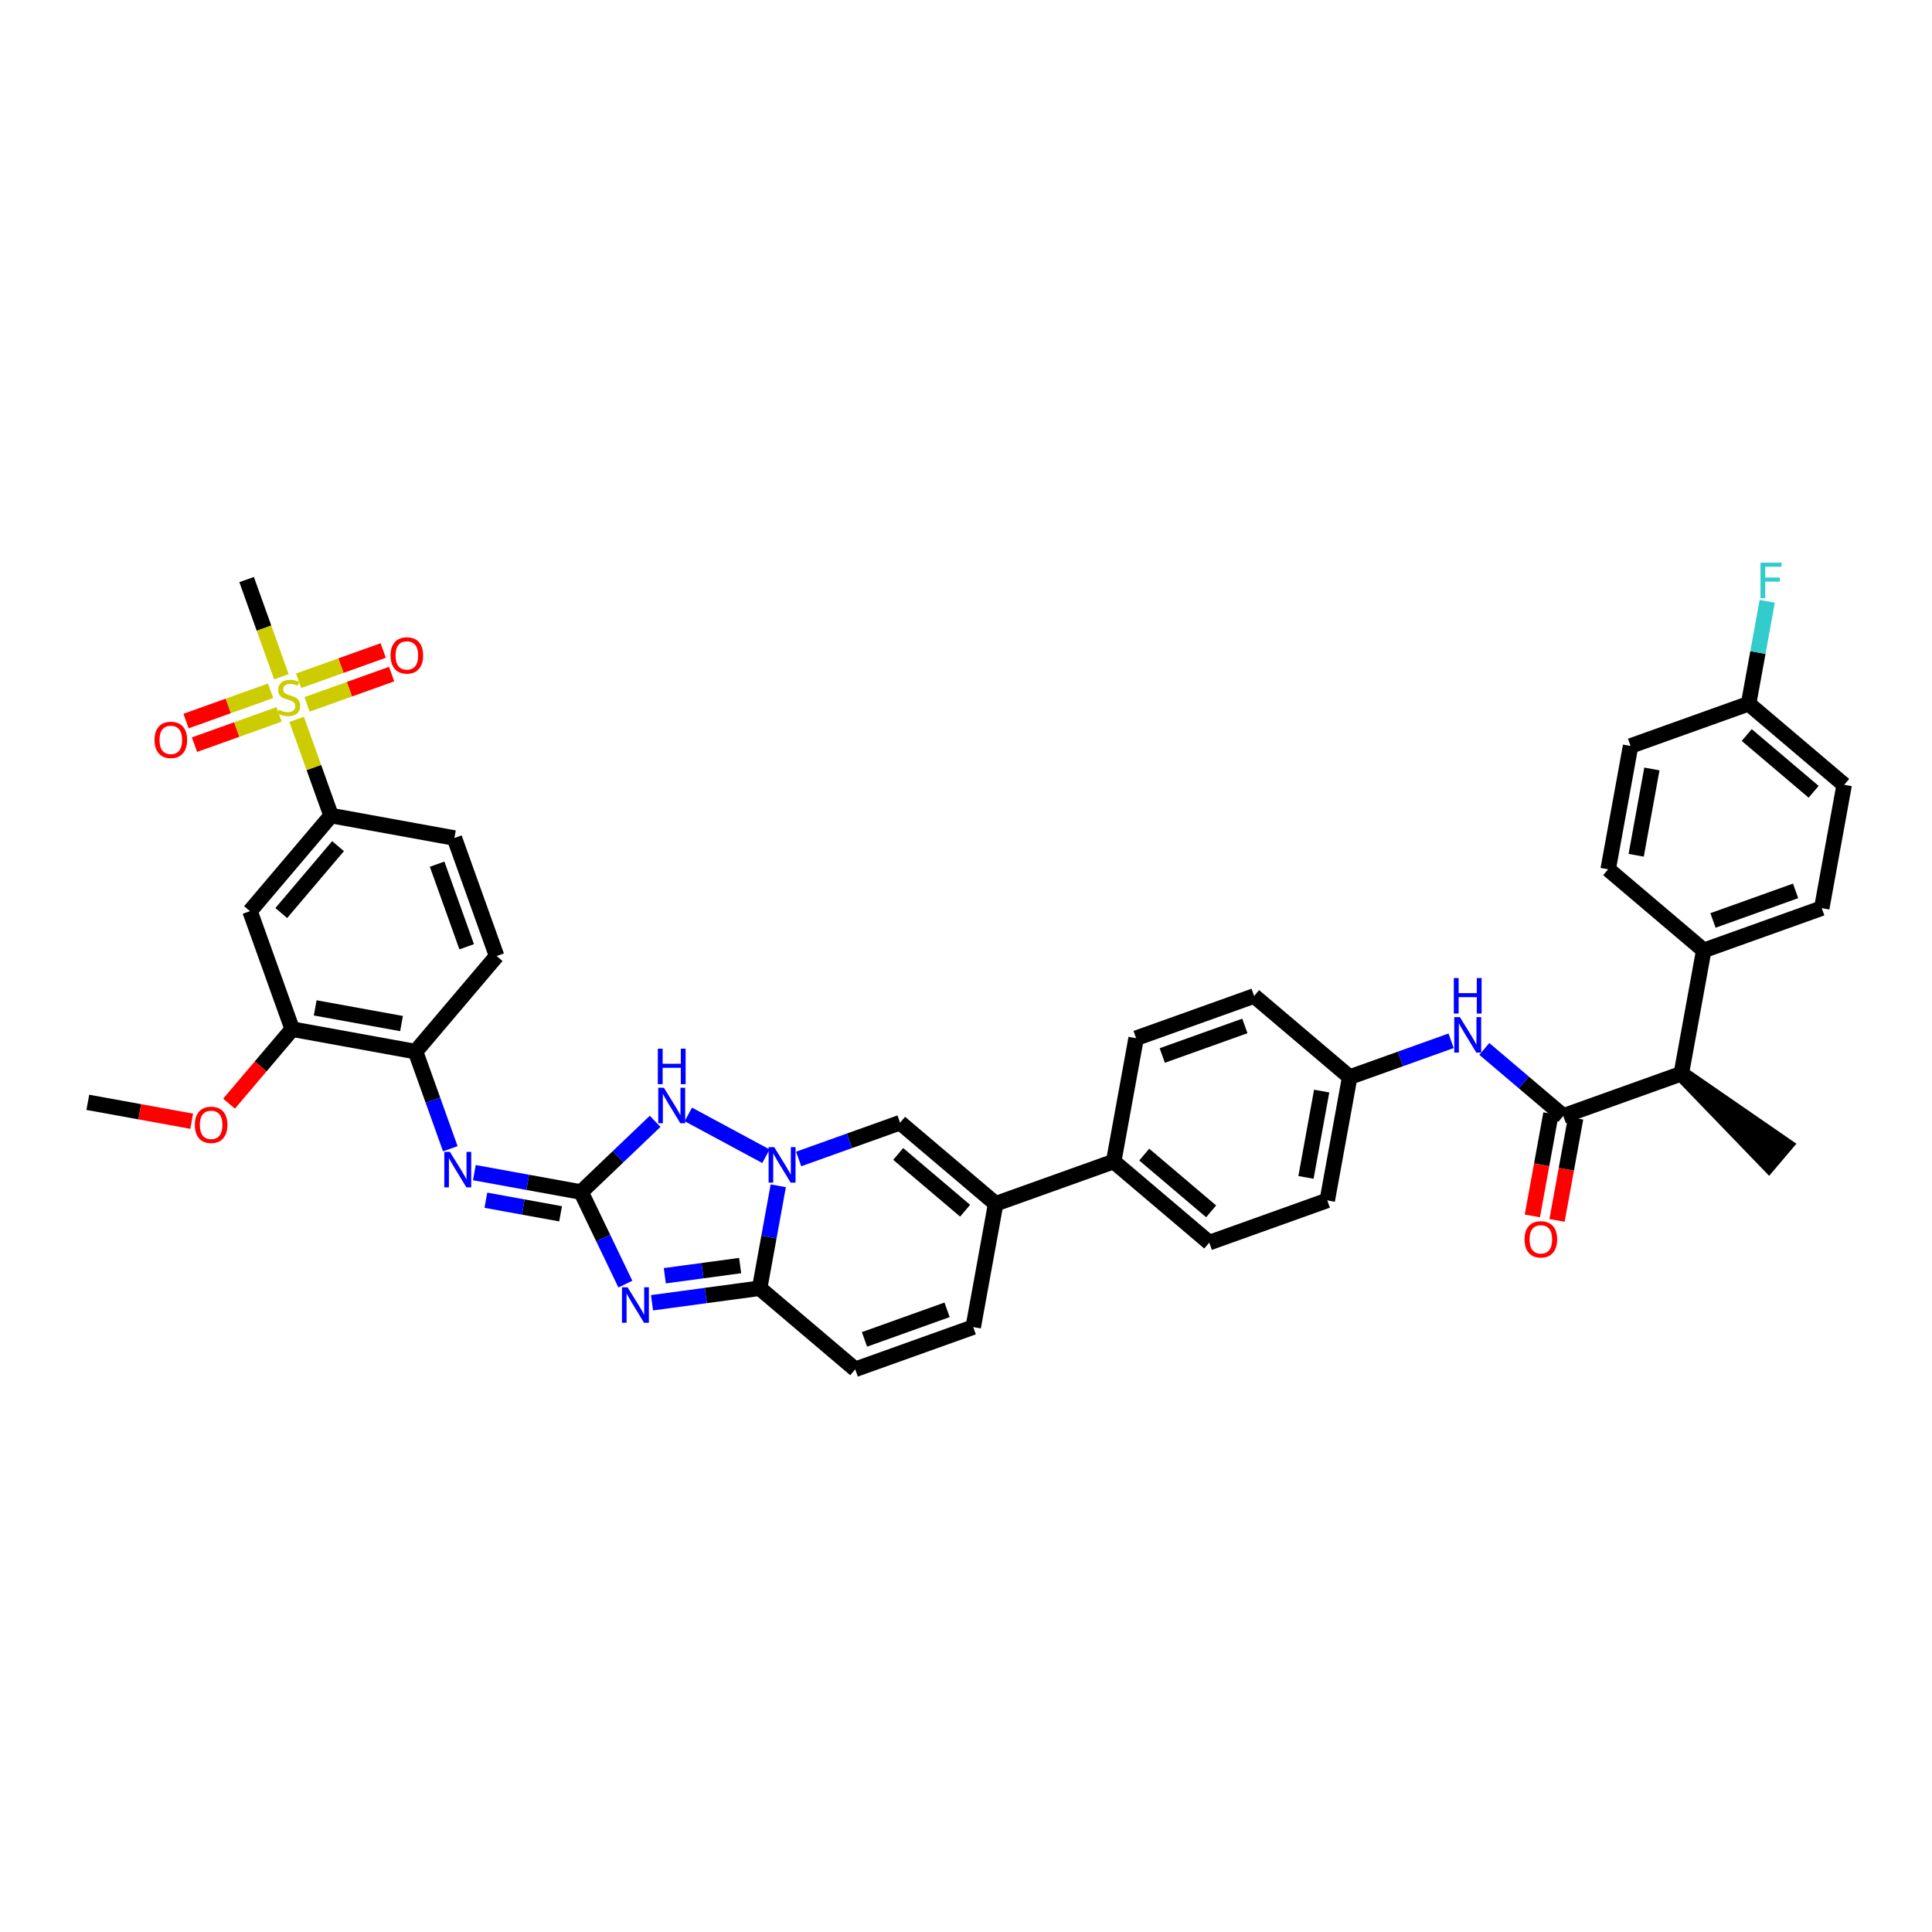 <?xml version='1.0' encoding='iso-8859-1'?>
<svg version='1.1' baseProfile='full'
              xmlns='http://www.w3.org/2000/svg'
                      xmlns:rdkit='http://www.rdkit.org/xml'
                      xmlns:xlink='http://www.w3.org/1999/xlink'
                  xml:space='preserve'
width='250px' height='250px' viewBox='0 0 250 250'>
<!-- END OF HEADER -->
<rect style='opacity:1.0;fill:#FFFFFF;stroke:none' width='250' height='250' x='0' y='0'> </rect>
<path class='bond-0 atom-17 atom-0' d='M 217.56,138.936 L 228.879,150.665 L 230.977,148.192 Z' style='fill:#000000;fill-rule:evenodd;fill-opacity:1;stroke:#000000;stroke-width:2.0px;stroke-linecap:butt;stroke-linejoin:miter;stroke-opacity:1;' />
<path class='bond-1 atom-1 atom-38' d='M 11.364,142.641 L 18.085,143.863' style='fill:none;fill-rule:evenodd;stroke:#000000;stroke-width:2.0px;stroke-linecap:butt;stroke-linejoin:miter;stroke-opacity:1' />
<path class='bond-1 atom-1 atom-38' d='M 18.085,143.863 L 24.807,145.086' style='fill:none;fill-rule:evenodd;stroke:#FF0000;stroke-width:2.0px;stroke-linecap:butt;stroke-linejoin:miter;stroke-opacity:1' />
<path class='bond-2 atom-2 atom-39' d='M 31.912,74.995 L 34.162,81.283' style='fill:none;fill-rule:evenodd;stroke:#000000;stroke-width:2.0px;stroke-linecap:butt;stroke-linejoin:miter;stroke-opacity:1' />
<path class='bond-2 atom-2 atom-39' d='M 34.162,81.283 L 36.412,87.57' style='fill:none;fill-rule:evenodd;stroke:#CCCC00;stroke-width:2.0px;stroke-linecap:butt;stroke-linejoin:miter;stroke-opacity:1' />
<path class='bond-3 atom-3 atom-8' d='M 208.095,112.486 L 210.998,96.529' style='fill:none;fill-rule:evenodd;stroke:#000000;stroke-width:2.0px;stroke-linecap:butt;stroke-linejoin:miter;stroke-opacity:1' />
<path class='bond-3 atom-3 atom-8' d='M 211.722,110.673 L 213.754,99.503' style='fill:none;fill-rule:evenodd;stroke:#000000;stroke-width:2.0px;stroke-linecap:butt;stroke-linejoin:miter;stroke-opacity:1' />
<path class='bond-4 atom-3 atom-18' d='M 208.095,112.486 L 220.463,122.979' style='fill:none;fill-rule:evenodd;stroke:#000000;stroke-width:2.0px;stroke-linecap:butt;stroke-linejoin:miter;stroke-opacity:1' />
<path class='bond-5 atom-4 atom-9' d='M 235.734,117.514 L 238.636,101.557' style='fill:none;fill-rule:evenodd;stroke:#000000;stroke-width:2.0px;stroke-linecap:butt;stroke-linejoin:miter;stroke-opacity:1' />
<path class='bond-6 atom-4 atom-18' d='M 235.734,117.514 L 220.463,122.979' style='fill:none;fill-rule:evenodd;stroke:#000000;stroke-width:2.0px;stroke-linecap:butt;stroke-linejoin:miter;stroke-opacity:1' />
<path class='bond-6 atom-4 atom-18' d='M 232.35,115.28 L 221.661,119.105' style='fill:none;fill-rule:evenodd;stroke:#000000;stroke-width:2.0px;stroke-linecap:butt;stroke-linejoin:miter;stroke-opacity:1' />
<path class='bond-7 atom-5 atom-10' d='M 147.012,134.345 L 162.283,128.881' style='fill:none;fill-rule:evenodd;stroke:#000000;stroke-width:2.0px;stroke-linecap:butt;stroke-linejoin:miter;stroke-opacity:1' />
<path class='bond-7 atom-5 atom-10' d='M 150.395,136.58 L 161.085,132.755' style='fill:none;fill-rule:evenodd;stroke:#000000;stroke-width:2.0px;stroke-linecap:butt;stroke-linejoin:miter;stroke-opacity:1' />
<path class='bond-8 atom-5 atom-19' d='M 147.012,134.345 L 144.109,150.303' style='fill:none;fill-rule:evenodd;stroke:#000000;stroke-width:2.0px;stroke-linecap:butt;stroke-linejoin:miter;stroke-opacity:1' />
<path class='bond-9 atom-6 atom-11' d='M 156.477,160.795 L 171.748,155.33' style='fill:none;fill-rule:evenodd;stroke:#000000;stroke-width:2.0px;stroke-linecap:butt;stroke-linejoin:miter;stroke-opacity:1' />
<path class='bond-10 atom-6 atom-19' d='M 156.477,160.795 L 144.109,150.303' style='fill:none;fill-rule:evenodd;stroke:#000000;stroke-width:2.0px;stroke-linecap:butt;stroke-linejoin:miter;stroke-opacity:1' />
<path class='bond-10 atom-6 atom-19' d='M 156.72,156.748 L 148.063,149.403' style='fill:none;fill-rule:evenodd;stroke:#000000;stroke-width:2.0px;stroke-linecap:butt;stroke-linejoin:miter;stroke-opacity:1' />
<path class='bond-11 atom-7 atom-14' d='M 125.936,171.725 L 110.665,177.189' style='fill:none;fill-rule:evenodd;stroke:#000000;stroke-width:2.0px;stroke-linecap:butt;stroke-linejoin:miter;stroke-opacity:1' />
<path class='bond-11 atom-7 atom-14' d='M 122.552,169.49 L 111.863,173.316' style='fill:none;fill-rule:evenodd;stroke:#000000;stroke-width:2.0px;stroke-linecap:butt;stroke-linejoin:miter;stroke-opacity:1' />
<path class='bond-12 atom-7 atom-20' d='M 125.936,171.725 L 128.838,155.767' style='fill:none;fill-rule:evenodd;stroke:#000000;stroke-width:2.0px;stroke-linecap:butt;stroke-linejoin:miter;stroke-opacity:1' />
<path class='bond-13 atom-8 atom-21' d='M 210.998,96.529 L 226.268,91.064' style='fill:none;fill-rule:evenodd;stroke:#000000;stroke-width:2.0px;stroke-linecap:butt;stroke-linejoin:miter;stroke-opacity:1' />
<path class='bond-14 atom-9 atom-21' d='M 238.636,101.557 L 226.268,91.064' style='fill:none;fill-rule:evenodd;stroke:#000000;stroke-width:2.0px;stroke-linecap:butt;stroke-linejoin:miter;stroke-opacity:1' />
<path class='bond-14 atom-9 atom-21' d='M 234.683,102.457 L 226.025,95.112' style='fill:none;fill-rule:evenodd;stroke:#000000;stroke-width:2.0px;stroke-linecap:butt;stroke-linejoin:miter;stroke-opacity:1' />
<path class='bond-15 atom-10 atom-22' d='M 162.283,128.881 L 174.651,139.373' style='fill:none;fill-rule:evenodd;stroke:#000000;stroke-width:2.0px;stroke-linecap:butt;stroke-linejoin:miter;stroke-opacity:1' />
<path class='bond-16 atom-11 atom-22' d='M 171.748,155.33 L 174.651,139.373' style='fill:none;fill-rule:evenodd;stroke:#000000;stroke-width:2.0px;stroke-linecap:butt;stroke-linejoin:miter;stroke-opacity:1' />
<path class='bond-16 atom-11 atom-22' d='M 168.992,152.356 L 171.024,141.186' style='fill:none;fill-rule:evenodd;stroke:#000000;stroke-width:2.0px;stroke-linecap:butt;stroke-linejoin:miter;stroke-opacity:1' />
<path class='bond-17 atom-12 atom-13' d='M 58.798,108.439 L 64.263,123.71' style='fill:none;fill-rule:evenodd;stroke:#000000;stroke-width:2.0px;stroke-linecap:butt;stroke-linejoin:miter;stroke-opacity:1' />
<path class='bond-17 atom-12 atom-13' d='M 56.564,111.823 L 60.389,122.512' style='fill:none;fill-rule:evenodd;stroke:#000000;stroke-width:2.0px;stroke-linecap:butt;stroke-linejoin:miter;stroke-opacity:1' />
<path class='bond-18 atom-12 atom-23' d='M 58.798,108.439 L 42.841,105.537' style='fill:none;fill-rule:evenodd;stroke:#000000;stroke-width:2.0px;stroke-linecap:butt;stroke-linejoin:miter;stroke-opacity:1' />
<path class='bond-19 atom-13 atom-24' d='M 64.263,123.71 L 53.771,136.078' style='fill:none;fill-rule:evenodd;stroke:#000000;stroke-width:2.0px;stroke-linecap:butt;stroke-linejoin:miter;stroke-opacity:1' />
<path class='bond-20 atom-14 atom-26' d='M 110.665,177.189 L 98.297,166.697' style='fill:none;fill-rule:evenodd;stroke:#000000;stroke-width:2.0px;stroke-linecap:butt;stroke-linejoin:miter;stroke-opacity:1' />
<path class='bond-21 atom-15 atom-23' d='M 32.349,117.905 L 42.841,105.537' style='fill:none;fill-rule:evenodd;stroke:#000000;stroke-width:2.0px;stroke-linecap:butt;stroke-linejoin:miter;stroke-opacity:1' />
<path class='bond-21 atom-15 atom-23' d='M 36.396,118.148 L 43.741,109.49' style='fill:none;fill-rule:evenodd;stroke:#000000;stroke-width:2.0px;stroke-linecap:butt;stroke-linejoin:miter;stroke-opacity:1' />
<path class='bond-22 atom-15 atom-25' d='M 32.349,117.905 L 37.813,133.175' style='fill:none;fill-rule:evenodd;stroke:#000000;stroke-width:2.0px;stroke-linecap:butt;stroke-linejoin:miter;stroke-opacity:1' />
<path class='bond-23 atom-16 atom-20' d='M 116.47,145.275 L 128.838,155.767' style='fill:none;fill-rule:evenodd;stroke:#000000;stroke-width:2.0px;stroke-linecap:butt;stroke-linejoin:miter;stroke-opacity:1' />
<path class='bond-23 atom-16 atom-20' d='M 116.227,149.322 L 124.885,156.667' style='fill:none;fill-rule:evenodd;stroke:#000000;stroke-width:2.0px;stroke-linecap:butt;stroke-linejoin:miter;stroke-opacity:1' />
<path class='bond-24 atom-16 atom-34' d='M 116.47,145.275 L 109.909,147.623' style='fill:none;fill-rule:evenodd;stroke:#000000;stroke-width:2.0px;stroke-linecap:butt;stroke-linejoin:miter;stroke-opacity:1' />
<path class='bond-24 atom-16 atom-34' d='M 109.909,147.623 L 103.347,149.971' style='fill:none;fill-rule:evenodd;stroke:#0000FF;stroke-width:2.0px;stroke-linecap:butt;stroke-linejoin:miter;stroke-opacity:1' />
<path class='bond-25 atom-17 atom-18' d='M 217.56,138.936 L 220.463,122.979' style='fill:none;fill-rule:evenodd;stroke:#000000;stroke-width:2.0px;stroke-linecap:butt;stroke-linejoin:miter;stroke-opacity:1' />
<path class='bond-26 atom-17 atom-27' d='M 217.56,138.936 L 202.289,144.401' style='fill:none;fill-rule:evenodd;stroke:#000000;stroke-width:2.0px;stroke-linecap:butt;stroke-linejoin:miter;stroke-opacity:1' />
<path class='bond-27 atom-19 atom-20' d='M 144.109,150.303 L 128.838,155.767' style='fill:none;fill-rule:evenodd;stroke:#000000;stroke-width:2.0px;stroke-linecap:butt;stroke-linejoin:miter;stroke-opacity:1' />
<path class='bond-28 atom-21 atom-29' d='M 226.268,91.064 L 227.474,84.437' style='fill:none;fill-rule:evenodd;stroke:#000000;stroke-width:2.0px;stroke-linecap:butt;stroke-linejoin:miter;stroke-opacity:1' />
<path class='bond-28 atom-21 atom-29' d='M 227.474,84.437 L 228.68,77.809' style='fill:none;fill-rule:evenodd;stroke:#33CCCC;stroke-width:2.0px;stroke-linecap:butt;stroke-linejoin:miter;stroke-opacity:1' />
<path class='bond-29 atom-22 atom-30' d='M 174.651,139.373 L 181.212,137.025' style='fill:none;fill-rule:evenodd;stroke:#000000;stroke-width:2.0px;stroke-linecap:butt;stroke-linejoin:miter;stroke-opacity:1' />
<path class='bond-29 atom-22 atom-30' d='M 181.212,137.025 L 187.774,134.677' style='fill:none;fill-rule:evenodd;stroke:#0000FF;stroke-width:2.0px;stroke-linecap:butt;stroke-linejoin:miter;stroke-opacity:1' />
<path class='bond-30 atom-23 atom-39' d='M 42.841,105.537 L 40.613,99.311' style='fill:none;fill-rule:evenodd;stroke:#000000;stroke-width:2.0px;stroke-linecap:butt;stroke-linejoin:miter;stroke-opacity:1' />
<path class='bond-30 atom-23 atom-39' d='M 40.613,99.311 L 38.385,93.085' style='fill:none;fill-rule:evenodd;stroke:#CCCC00;stroke-width:2.0px;stroke-linecap:butt;stroke-linejoin:miter;stroke-opacity:1' />
<path class='bond-31 atom-24 atom-25' d='M 53.771,136.078 L 37.813,133.175' style='fill:none;fill-rule:evenodd;stroke:#000000;stroke-width:2.0px;stroke-linecap:butt;stroke-linejoin:miter;stroke-opacity:1' />
<path class='bond-31 atom-24 atom-25' d='M 51.958,132.451 L 40.788,130.419' style='fill:none;fill-rule:evenodd;stroke:#000000;stroke-width:2.0px;stroke-linecap:butt;stroke-linejoin:miter;stroke-opacity:1' />
<path class='bond-32 atom-24 atom-31' d='M 53.771,136.078 L 56.02,142.362' style='fill:none;fill-rule:evenodd;stroke:#000000;stroke-width:2.0px;stroke-linecap:butt;stroke-linejoin:miter;stroke-opacity:1' />
<path class='bond-32 atom-24 atom-31' d='M 56.02,142.362 L 58.268,148.647' style='fill:none;fill-rule:evenodd;stroke:#0000FF;stroke-width:2.0px;stroke-linecap:butt;stroke-linejoin:miter;stroke-opacity:1' />
<path class='bond-33 atom-25 atom-38' d='M 37.813,133.175 L 33.724,137.995' style='fill:none;fill-rule:evenodd;stroke:#000000;stroke-width:2.0px;stroke-linecap:butt;stroke-linejoin:miter;stroke-opacity:1' />
<path class='bond-33 atom-25 atom-38' d='M 33.724,137.995 L 29.635,142.815' style='fill:none;fill-rule:evenodd;stroke:#FF0000;stroke-width:2.0px;stroke-linecap:butt;stroke-linejoin:miter;stroke-opacity:1' />
<path class='bond-34 atom-26 atom-32' d='M 98.297,166.697 L 91.334,167.637' style='fill:none;fill-rule:evenodd;stroke:#000000;stroke-width:2.0px;stroke-linecap:butt;stroke-linejoin:miter;stroke-opacity:1' />
<path class='bond-34 atom-26 atom-32' d='M 91.334,167.637 L 84.371,168.577' style='fill:none;fill-rule:evenodd;stroke:#0000FF;stroke-width:2.0px;stroke-linecap:butt;stroke-linejoin:miter;stroke-opacity:1' />
<path class='bond-34 atom-26 atom-32' d='M 95.774,163.764 L 90.9,164.423' style='fill:none;fill-rule:evenodd;stroke:#000000;stroke-width:2.0px;stroke-linecap:butt;stroke-linejoin:miter;stroke-opacity:1' />
<path class='bond-34 atom-26 atom-32' d='M 90.9,164.423 L 86.026,165.081' style='fill:none;fill-rule:evenodd;stroke:#0000FF;stroke-width:2.0px;stroke-linecap:butt;stroke-linejoin:miter;stroke-opacity:1' />
<path class='bond-35 atom-26 atom-34' d='M 98.297,166.697 L 99.502,160.069' style='fill:none;fill-rule:evenodd;stroke:#000000;stroke-width:2.0px;stroke-linecap:butt;stroke-linejoin:miter;stroke-opacity:1' />
<path class='bond-35 atom-26 atom-34' d='M 99.502,160.069 L 100.708,153.442' style='fill:none;fill-rule:evenodd;stroke:#0000FF;stroke-width:2.0px;stroke-linecap:butt;stroke-linejoin:miter;stroke-opacity:1' />
<path class='bond-36 atom-27 atom-30' d='M 202.289,144.401 L 197.179,140.066' style='fill:none;fill-rule:evenodd;stroke:#000000;stroke-width:2.0px;stroke-linecap:butt;stroke-linejoin:miter;stroke-opacity:1' />
<path class='bond-36 atom-27 atom-30' d='M 197.179,140.066 L 192.069,135.73' style='fill:none;fill-rule:evenodd;stroke:#0000FF;stroke-width:2.0px;stroke-linecap:butt;stroke-linejoin:miter;stroke-opacity:1' />
<path class='bond-37 atom-27 atom-35' d='M 200.694,144.111 L 199.49,150.725' style='fill:none;fill-rule:evenodd;stroke:#000000;stroke-width:2.0px;stroke-linecap:butt;stroke-linejoin:miter;stroke-opacity:1' />
<path class='bond-37 atom-27 atom-35' d='M 199.49,150.725 L 198.287,157.34' style='fill:none;fill-rule:evenodd;stroke:#FF0000;stroke-width:2.0px;stroke-linecap:butt;stroke-linejoin:miter;stroke-opacity:1' />
<path class='bond-37 atom-27 atom-35' d='M 203.885,144.691 L 202.682,151.306' style='fill:none;fill-rule:evenodd;stroke:#000000;stroke-width:2.0px;stroke-linecap:butt;stroke-linejoin:miter;stroke-opacity:1' />
<path class='bond-37 atom-27 atom-35' d='M 202.682,151.306 L 201.479,157.92' style='fill:none;fill-rule:evenodd;stroke:#FF0000;stroke-width:2.0px;stroke-linecap:butt;stroke-linejoin:miter;stroke-opacity:1' />
<path class='bond-38 atom-28 atom-31' d='M 75.193,154.252 L 68.288,152.995' style='fill:none;fill-rule:evenodd;stroke:#000000;stroke-width:2.0px;stroke-linecap:butt;stroke-linejoin:miter;stroke-opacity:1' />
<path class='bond-38 atom-28 atom-31' d='M 68.288,152.995 L 61.383,151.739' style='fill:none;fill-rule:evenodd;stroke:#0000FF;stroke-width:2.0px;stroke-linecap:butt;stroke-linejoin:miter;stroke-opacity:1' />
<path class='bond-38 atom-28 atom-31' d='M 72.541,157.066 L 67.707,156.187' style='fill:none;fill-rule:evenodd;stroke:#000000;stroke-width:2.0px;stroke-linecap:butt;stroke-linejoin:miter;stroke-opacity:1' />
<path class='bond-38 atom-28 atom-31' d='M 67.707,156.187 L 62.874,155.308' style='fill:none;fill-rule:evenodd;stroke:#0000FF;stroke-width:2.0px;stroke-linecap:butt;stroke-linejoin:miter;stroke-opacity:1' />
<path class='bond-39 atom-28 atom-32' d='M 75.193,154.252 L 78.058,160.208' style='fill:none;fill-rule:evenodd;stroke:#000000;stroke-width:2.0px;stroke-linecap:butt;stroke-linejoin:miter;stroke-opacity:1' />
<path class='bond-39 atom-28 atom-32' d='M 78.058,160.208 L 80.924,166.165' style='fill:none;fill-rule:evenodd;stroke:#0000FF;stroke-width:2.0px;stroke-linecap:butt;stroke-linejoin:miter;stroke-opacity:1' />
<path class='bond-40 atom-28 atom-33' d='M 75.193,154.252 L 79.983,149.675' style='fill:none;fill-rule:evenodd;stroke:#000000;stroke-width:2.0px;stroke-linecap:butt;stroke-linejoin:miter;stroke-opacity:1' />
<path class='bond-40 atom-28 atom-33' d='M 79.983,149.675 L 84.773,145.099' style='fill:none;fill-rule:evenodd;stroke:#0000FF;stroke-width:2.0px;stroke-linecap:butt;stroke-linejoin:miter;stroke-opacity:1' />
<path class='bond-41 atom-33 atom-34' d='M 89.068,144.205 L 99.113,149.616' style='fill:none;fill-rule:evenodd;stroke:#0000FF;stroke-width:2.0px;stroke-linecap:butt;stroke-linejoin:miter;stroke-opacity:1' />
<path class='bond-42 atom-36 atom-39' d='M 25.166,96.358 L 30.639,94.4' style='fill:none;fill-rule:evenodd;stroke:#FF0000;stroke-width:2.0px;stroke-linecap:butt;stroke-linejoin:miter;stroke-opacity:1' />
<path class='bond-42 atom-36 atom-39' d='M 30.639,94.4 L 36.111,92.441' style='fill:none;fill-rule:evenodd;stroke:#CCCC00;stroke-width:2.0px;stroke-linecap:butt;stroke-linejoin:miter;stroke-opacity:1' />
<path class='bond-42 atom-36 atom-39' d='M 24.073,93.304 L 29.546,91.345' style='fill:none;fill-rule:evenodd;stroke:#FF0000;stroke-width:2.0px;stroke-linecap:butt;stroke-linejoin:miter;stroke-opacity:1' />
<path class='bond-42 atom-36 atom-39' d='M 29.546,91.345 L 35.018,89.387' style='fill:none;fill-rule:evenodd;stroke:#CCCC00;stroke-width:2.0px;stroke-linecap:butt;stroke-linejoin:miter;stroke-opacity:1' />
<path class='bond-43 atom-37 atom-39' d='M 49.587,84.174 L 44.114,86.132' style='fill:none;fill-rule:evenodd;stroke:#FF0000;stroke-width:2.0px;stroke-linecap:butt;stroke-linejoin:miter;stroke-opacity:1' />
<path class='bond-43 atom-37 atom-39' d='M 44.114,86.132 L 38.641,88.091' style='fill:none;fill-rule:evenodd;stroke:#CCCC00;stroke-width:2.0px;stroke-linecap:butt;stroke-linejoin:miter;stroke-opacity:1' />
<path class='bond-43 atom-37 atom-39' d='M 50.679,87.228 L 45.207,89.186' style='fill:none;fill-rule:evenodd;stroke:#FF0000;stroke-width:2.0px;stroke-linecap:butt;stroke-linejoin:miter;stroke-opacity:1' />
<path class='bond-43 atom-37 atom-39' d='M 45.207,89.186 L 39.734,91.145' style='fill:none;fill-rule:evenodd;stroke:#CCCC00;stroke-width:2.0px;stroke-linecap:butt;stroke-linejoin:miter;stroke-opacity:1' />
<path  class='atom-29' d='M 227.805 72.811
L 230.537 72.811
L 230.537 73.336
L 228.422 73.336
L 228.422 74.731
L 230.303 74.731
L 230.303 75.263
L 228.422 75.263
L 228.422 77.404
L 227.805 77.404
L 227.805 72.811
' fill='#33CCCC'/>
<path  class='atom-30' d='M 188.906 131.612
L 190.411 134.045
Q 190.56 134.285, 190.8 134.719
Q 191.04 135.154, 191.053 135.18
L 191.053 131.612
L 191.663 131.612
L 191.663 136.205
L 191.034 136.205
L 189.419 133.545
Q 189.23 133.234, 189.029 132.877
Q 188.835 132.52, 188.776 132.41
L 188.776 136.205
L 188.179 136.205
L 188.179 131.612
L 188.906 131.612
' fill='#0000FF'/>
<path  class='atom-30' d='M 188.124 126.559
L 188.747 126.559
L 188.747 128.512
L 191.096 128.512
L 191.096 126.559
L 191.718 126.559
L 191.718 131.152
L 191.096 131.152
L 191.096 129.031
L 188.747 129.031
L 188.747 131.152
L 188.124 131.152
L 188.124 126.559
' fill='#0000FF'/>
<path  class='atom-31' d='M 58.22 149.052
L 59.725 151.485
Q 59.874 151.725, 60.114 152.16
Q 60.355 152.594, 60.367 152.62
L 60.367 149.052
L 60.977 149.052
L 60.977 153.645
L 60.348 153.645
L 58.733 150.985
Q 58.544 150.674, 58.343 150.317
Q 58.149 149.96, 58.09 149.85
L 58.09 153.645
L 57.493 153.645
L 57.493 149.052
L 58.22 149.052
' fill='#0000FF'/>
<path  class='atom-32' d='M 81.208 166.571
L 82.713 169.004
Q 82.863 169.244, 83.103 169.678
Q 83.343 170.113, 83.356 170.139
L 83.356 166.571
L 83.966 166.571
L 83.966 171.164
L 83.336 171.164
L 81.721 168.504
Q 81.533 168.193, 81.332 167.836
Q 81.137 167.479, 81.079 167.369
L 81.079 171.164
L 80.482 171.164
L 80.482 166.571
L 81.208 166.571
' fill='#0000FF'/>
<path  class='atom-33' d='M 85.905 140.751
L 87.41 143.184
Q 87.559 143.424, 87.799 143.859
Q 88.04 144.294, 88.052 144.32
L 88.052 140.751
L 88.662 140.751
L 88.662 145.345
L 88.033 145.345
L 86.418 142.685
Q 86.23 142.373, 86.028 142.016
Q 85.834 141.66, 85.775 141.549
L 85.775 145.345
L 85.178 145.345
L 85.178 140.751
L 85.905 140.751
' fill='#0000FF'/>
<path  class='atom-33' d='M 85.123 135.699
L 85.746 135.699
L 85.746 137.652
L 88.095 137.652
L 88.095 135.699
L 88.718 135.699
L 88.718 140.292
L 88.095 140.292
L 88.095 138.171
L 85.746 138.171
L 85.746 140.292
L 85.123 140.292
L 85.123 135.699
' fill='#0000FF'/>
<path  class='atom-34' d='M 100.184 148.443
L 101.689 150.876
Q 101.839 151.116, 102.079 151.551
Q 102.319 151.985, 102.332 152.011
L 102.332 148.443
L 102.942 148.443
L 102.942 153.036
L 102.312 153.036
L 100.697 150.376
Q 100.509 150.065, 100.308 149.708
Q 100.113 149.351, 100.055 149.241
L 100.055 153.036
L 99.458 153.036
L 99.458 148.443
L 100.184 148.443
' fill='#0000FF'/>
<path  class='atom-35' d='M 197.278 160.371
Q 197.278 159.268, 197.823 158.652
Q 198.368 158.036, 199.387 158.036
Q 200.405 158.036, 200.95 158.652
Q 201.495 159.268, 201.495 160.371
Q 201.495 161.487, 200.944 162.123
Q 200.392 162.752, 199.387 162.752
Q 198.375 162.752, 197.823 162.123
Q 197.278 161.493, 197.278 160.371
M 199.387 162.233
Q 200.087 162.233, 200.464 161.766
Q 200.846 161.292, 200.846 160.371
Q 200.846 159.469, 200.464 159.015
Q 200.087 158.555, 199.387 158.555
Q 198.686 158.555, 198.303 159.009
Q 197.927 159.463, 197.927 160.371
Q 197.927 161.299, 198.303 161.766
Q 198.686 162.233, 199.387 162.233
' fill='#FF0000'/>
<path  class='atom-36' d='M 19.997 95.743
Q 19.997 94.641, 20.542 94.024
Q 21.087 93.408, 22.105 93.408
Q 23.124 93.408, 23.669 94.024
Q 24.214 94.641, 24.214 95.743
Q 24.214 96.859, 23.663 97.495
Q 23.111 98.124, 22.105 98.124
Q 21.093 98.124, 20.542 97.495
Q 19.997 96.866, 19.997 95.743
M 22.105 97.606
Q 22.806 97.606, 23.183 97.138
Q 23.565 96.665, 23.565 95.743
Q 23.565 94.842, 23.183 94.388
Q 22.806 93.927, 22.105 93.927
Q 21.405 93.927, 21.022 94.381
Q 20.646 94.835, 20.646 95.743
Q 20.646 96.671, 21.022 97.138
Q 21.405 97.606, 22.105 97.606
' fill='#FF0000'/>
<path  class='atom-37' d='M 50.538 84.814
Q 50.538 83.711, 51.084 83.095
Q 51.629 82.478, 52.647 82.478
Q 53.666 82.478, 54.211 83.095
Q 54.755 83.711, 54.755 84.814
Q 54.755 85.93, 54.204 86.566
Q 53.653 87.195, 52.647 87.195
Q 51.635 87.195, 51.084 86.566
Q 50.538 85.936, 50.538 84.814
M 52.647 86.676
Q 53.348 86.676, 53.724 86.209
Q 54.107 85.735, 54.107 84.814
Q 54.107 83.912, 53.724 83.458
Q 53.348 82.997, 52.647 82.997
Q 51.946 82.997, 51.564 83.452
Q 51.187 83.906, 51.187 84.814
Q 51.187 85.742, 51.564 86.209
Q 51.946 86.676, 52.647 86.676
' fill='#FF0000'/>
<path  class='atom-38' d='M 25.212 145.556
Q 25.212 144.453, 25.757 143.837
Q 26.302 143.221, 27.321 143.221
Q 28.339 143.221, 28.884 143.837
Q 29.429 144.453, 29.429 145.556
Q 29.429 146.672, 28.878 147.308
Q 28.326 147.937, 27.321 147.937
Q 26.309 147.937, 25.757 147.308
Q 25.212 146.679, 25.212 145.556
M 27.321 147.418
Q 28.021 147.418, 28.398 146.951
Q 28.781 146.477, 28.781 145.556
Q 28.781 144.654, 28.398 144.2
Q 28.021 143.74, 27.321 143.74
Q 26.62 143.74, 26.237 144.194
Q 25.861 144.648, 25.861 145.556
Q 25.861 146.484, 26.237 146.951
Q 26.62 147.418, 27.321 147.418
' fill='#FF0000'/>
<path  class='atom-39' d='M 36.079 91.842
Q 36.131 91.862, 36.345 91.953
Q 36.559 92.043, 36.792 92.102
Q 37.032 92.154, 37.266 92.154
Q 37.701 92.154, 37.954 91.946
Q 38.207 91.732, 38.207 91.362
Q 38.207 91.109, 38.077 90.954
Q 37.954 90.798, 37.759 90.713
Q 37.564 90.629, 37.24 90.532
Q 36.831 90.409, 36.585 90.292
Q 36.345 90.175, 36.17 89.928
Q 36.001 89.682, 36.001 89.267
Q 36.001 88.689, 36.39 88.332
Q 36.786 87.976, 37.564 87.976
Q 38.096 87.976, 38.7 88.229
L 38.55 88.728
Q 37.999 88.501, 37.584 88.501
Q 37.136 88.501, 36.89 88.689
Q 36.643 88.871, 36.65 89.189
Q 36.65 89.435, 36.773 89.585
Q 36.903 89.734, 37.084 89.818
Q 37.273 89.903, 37.584 90
Q 37.999 90.129, 38.246 90.259
Q 38.492 90.389, 38.667 90.655
Q 38.849 90.915, 38.849 91.362
Q 38.849 91.998, 38.421 92.342
Q 37.999 92.679, 37.292 92.679
Q 36.883 92.679, 36.572 92.588
Q 36.267 92.504, 35.904 92.355
L 36.079 91.842
' fill='#CCCC00'/>
</svg>
